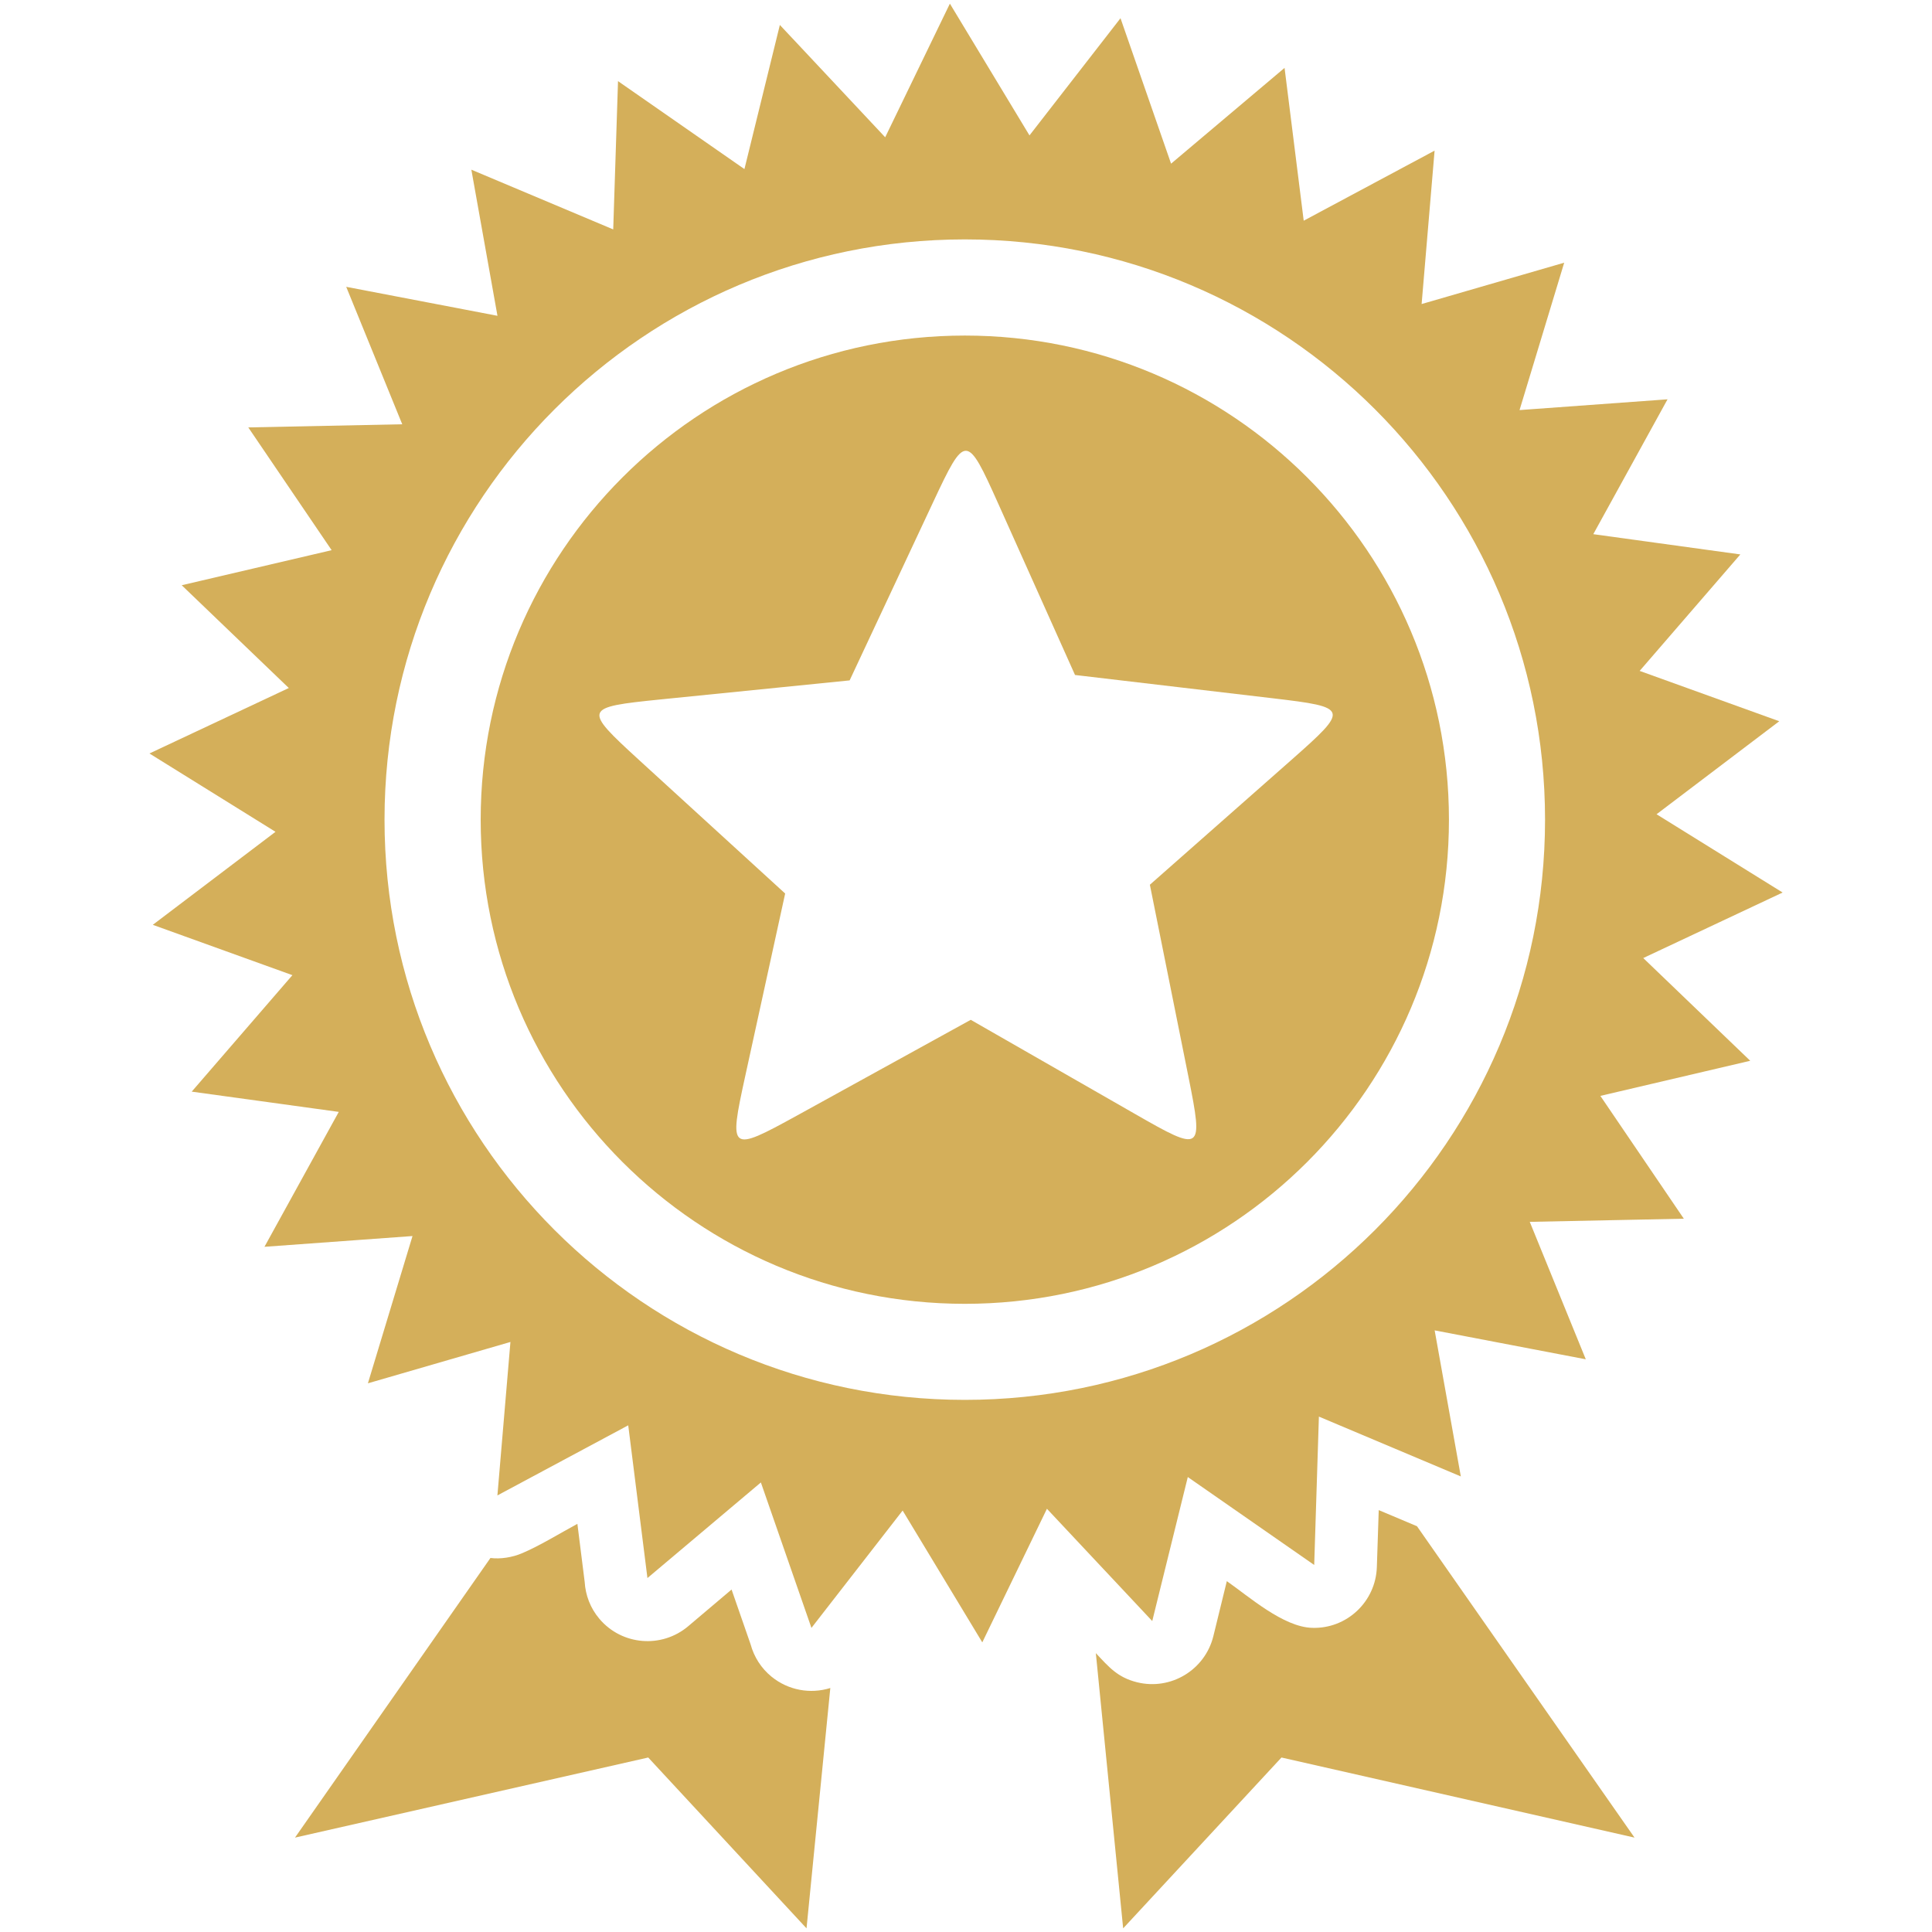 <?xml version="1.0" encoding="utf-8"?>
<!-- Generator: Adobe Illustrator 16.0.3, SVG Export Plug-In . SVG Version: 6.00 Build 0)  -->
<!DOCTYPE svg PUBLIC "-//W3C//DTD SVG 1.1//EN" "http://www.w3.org/Graphics/SVG/1.1/DTD/svg11.dtd">
<svg version="1.1" id="Layer_1" xmlns="http://www.w3.org/2000/svg" xmlns:xlink="http://www.w3.org/1999/xlink" x="0px" y="0px"
	 width="35px" height="35px" viewBox="0 0 35 35" enable-background="new 0 0 35 35" xml:space="preserve">
<g>
	<path fill-rule="evenodd" clip-rule="evenodd" fill="#d4af5a" d="M25.67,27.649l3.941,5.641l-6.396-1.451l-2.868,3.095
		l-0.495-4.986c0.235,0.25,0.39,0.439,0.747,0.528c0.613,0.151,1.231-0.224,1.382-0.835l0.244-0.997
		c0.402,0.28,1.022,0.831,1.545,0.846c0.628,0.021,1.153-0.474,1.173-1.102l0.034-1.031L25.67,27.649z"/>
	<path fill-rule="evenodd" clip-rule="evenodd" fill="#d4af5a" d="M8.885,28.224L5.344,33.29l6.399-1.451l2.868,3.095l0.431-4.354
		c-0.366,0.114-0.762,0.039-1.061-0.202c-0.193-0.156-0.322-0.364-0.383-0.589l-0.345-0.993l-0.786,0.665
		c-0.481,0.406-1.201,0.347-1.608-0.134c-0.166-0.195-0.253-0.433-0.267-0.67l-0.132-1.051c-0.31,0.167-0.694,0.404-1.009,0.535
		C9.282,28.213,9.065,28.248,8.885,28.224L8.885,28.224z"/>
	<path fill-rule="evenodd" clip-rule="evenodd" fill="#d4af5a" d="M17.479,6.079c4.843,0,8.77,3.927,8.77,8.771
		c0,4.844-3.927,8.77-8.77,8.77c-4.844,0-8.771-3.926-8.771-8.77C8.708,10.006,12.635,6.079,17.479,6.079L17.479,6.079z
		 M18.083,9.122l1.392,3.106l3.582,0.422c1.383,0.163,1.389,0.188,0.341,1.114l-2.567,2.264l0.701,3.49
		c0.27,1.349,0.246,1.36-0.969,0.663l-2.977-1.706l-3.149,1.735c-1.217,0.669-1.235,0.652-0.939-0.704l0.726-3.319l-2.646-2.418
		c-1.021-0.934-1.01-0.956,0.388-1.098l3.426-0.345l1.513-3.229C17.488,7.85,17.515,7.854,18.083,9.122L18.083,9.122z"/>
	<path fill-rule="evenodd" clip-rule="evenodd" fill="#d4af5a" d="M17.479,4.337c5.804,0,10.511,4.707,10.511,10.512
		S23.282,25.36,17.479,25.36c-5.806,0-10.513-4.705-10.513-10.511S11.673,4.337,17.479,4.337L17.479,4.337z M17.208,0.066
		l1.442,2.387l1.649-2.123l0.916,2.635l2.056-1.735l0.347,2.768l2.371-1.269l-0.235,2.779l2.583-0.749l-0.809,2.67l2.681-0.195
		l-1.345,2.443l2.664,0.367l-1.824,2.11l2.529,0.912l-2.223,1.685l2.284,1.418l-2.525,1.187l1.938,1.861l-2.715,0.636l1.512,2.225
		l-2.791,0.057l1.015,2.49l-2.738-0.524l0.474,2.646l-2.571-1.084l-0.085,2.688l-2.29-1.593l-0.644,2.609l-1.908-2.034l-1.171,2.42
		l-1.443-2.388L14.7,29.491l-0.916-2.635l-2.055,1.732l-0.348-2.767l-2.37,1.27l0.236-2.78L6.665,25.06l0.808-2.668l-2.682,0.195
		l1.346-2.444l-2.664-0.367l1.824-2.11l-2.529-0.912l2.223-1.685L2.707,13.65l2.525-1.186l-1.94-1.862l2.716-0.635l-1.51-2.224
		l2.789-0.057l-1.015-2.49l2.74,0.525L8.539,3.074l2.57,1.082l0.087-2.686l2.29,1.593l0.642-2.611l1.908,2.035L17.208,0.066z"/>
</g>
</svg>
